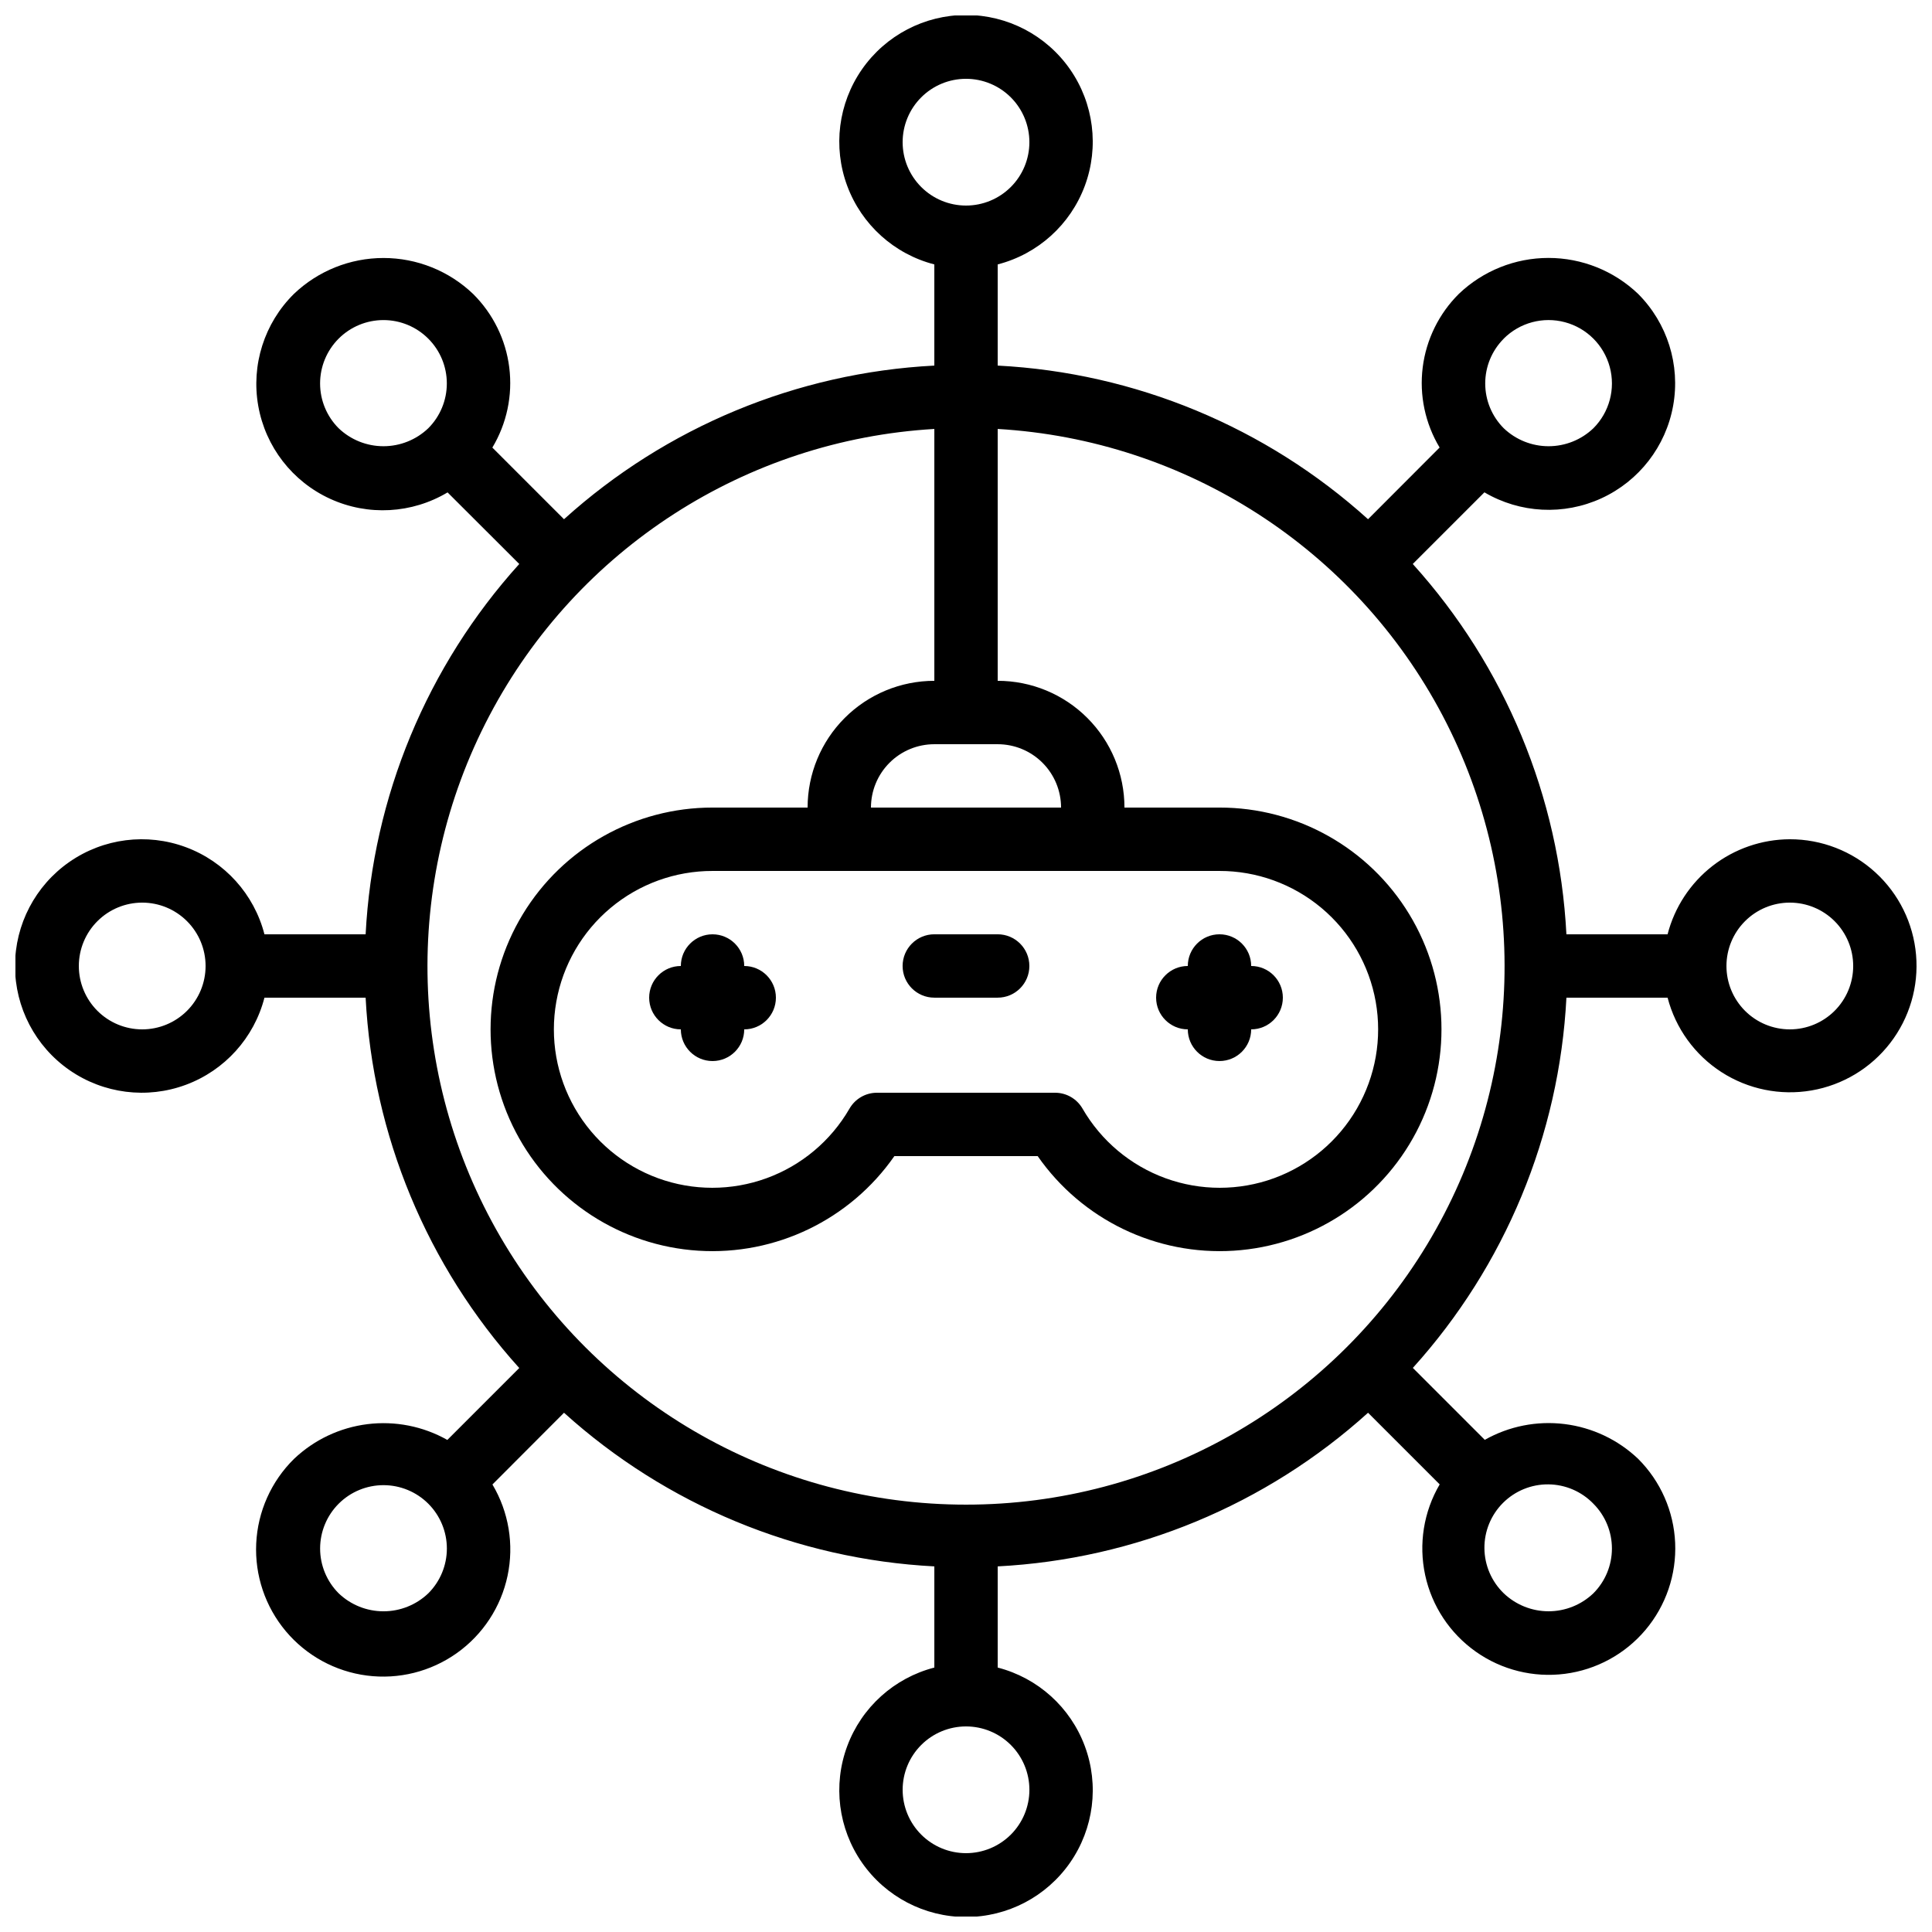 <?xml version="1.0" encoding="UTF-8"?>
<!-- Uploaded to: ICON Repo, www.svgrepo.com, Generator: ICON Repo Mixer Tools -->
<svg width="800px" height="800px" version="1.1" viewBox="144 144 512 512" xmlns="http://www.w3.org/2000/svg">
 <defs>
  <clipPath id="a">
   <path d="m148.09 148.09h503.81v503.81h-503.81z"/>
  </clipPath>
 </defs>
 <g clip-path="url(#a)">
  <path d="m618.32 366.41c-7.426 0.027-14.633 2.516-20.492 7.074s-10.047 10.93-11.902 18.117h-26.812c-1.887-36.422-16.266-71.082-40.715-98.141l18.984-18.984v-0.004c9.457 5.57 21.039 6.16 31.008 1.582 9.973-4.582 17.074-13.75 19.012-24.551 1.938-10.801-1.535-21.867-9.293-29.629-6.398-6.109-14.902-9.52-23.75-9.52-8.844 0-17.348 3.41-23.746 9.52-5.281 5.242-8.656 12.102-9.582 19.484-0.926 7.383 0.652 14.859 4.481 21.242l-18.969 19c-27.062-24.449-61.723-38.828-98.145-40.715v-26.812c10.645-2.746 19.273-10.531 23.094-20.84 3.824-10.309 2.359-21.836-3.918-30.859-6.277-9.027-16.578-14.406-27.57-14.406-10.996 0-21.293 5.379-27.574 14.406-6.277 9.023-7.742 20.551-3.918 30.859 3.824 10.309 12.449 18.094 23.094 20.84v26.812c-36.422 1.887-71.082 16.266-98.141 40.715l-18.984-18.984h-0.004c3.828-6.379 5.406-13.859 4.481-21.242s-4.301-14.242-9.586-19.48c-6.394-6.113-14.898-9.523-23.746-9.523-8.844 0-17.348 3.41-23.746 9.523-7.832 7.738-11.363 18.836-9.441 29.68s9.051 20.051 19.07 24.625c10.016 4.578 21.641 3.938 31.098-1.707l19 18.969c-24.449 27.059-38.828 61.719-40.715 98.141h-26.812c-2.746-10.645-10.531-19.27-20.84-23.094-10.309-3.824-21.836-2.359-30.859 3.918-9.027 6.281-14.406 16.578-14.406 27.574 0 10.992 5.379 21.293 14.406 27.57 9.023 6.277 20.551 7.742 30.859 3.918 10.309-3.82 18.094-12.449 20.84-23.094h26.812c1.887 36.422 16.266 71.082 40.715 98.145l-19.062 19.062 0.004-0.004c-6.422-3.625-13.84-5.09-21.156-4.184-7.316 0.906-14.152 4.141-19.492 9.223-6.031 5.941-9.602 13.938-10.004 22.395s2.394 16.754 7.832 23.242c5.441 6.488 13.121 10.688 21.52 11.77 8.395 1.082 16.891-1.039 23.797-5.941 6.902-4.898 11.707-12.219 13.461-20.5 1.75-8.285 0.32-16.922-4.008-24.199l18.969-19.008c27.059 24.449 61.719 38.828 98.141 40.715v26.812c-10.645 2.746-19.27 10.531-23.094 20.84-3.824 10.309-2.359 21.836 3.918 30.859 6.281 9.027 16.578 14.406 27.574 14.406 10.992 0 21.293-5.379 27.57-14.406 6.277-9.023 7.742-20.551 3.918-30.859-3.82-10.309-12.449-18.094-23.094-20.84v-26.812c36.422-1.887 71.082-16.266 98.145-40.715l18.984 18.984c-4.25 7.246-5.621 15.82-3.848 24.031 1.77 8.211 6.562 15.453 13.422 20.301 6.859 4.848 15.289 6.941 23.617 5.867 8.332-1.07 15.957-5.231 21.367-11.656 5.406-6.426 8.207-14.645 7.844-23.035-0.363-8.395-3.859-16.34-9.805-22.277-5.344-5.082-12.176-8.312-19.496-9.219-7.316-0.91-14.73 0.559-21.152 4.184l-19.062-19.062c24.438-27.055 38.812-61.707 40.699-98.117h26.812c2.117 8.133 7.215 15.172 14.273 19.723 7.062 4.555 15.578 6.289 23.859 4.863 8.281-1.422 15.723-5.906 20.855-12.559 5.133-6.652 7.582-14.988 6.859-23.359-0.719-8.375-4.559-16.168-10.754-21.844s-14.297-8.82-22.699-8.809zm-75.816-132.67c4.246-4.246 10.43-5.902 16.227-4.348 5.797 1.551 10.324 6.082 11.875 11.875 1.555 5.797-0.102 11.984-4.348 16.227-3.195 3.055-7.449 4.758-11.871 4.758-4.422 0-8.676-1.703-11.875-4.758-3.148-3.148-4.914-7.422-4.914-11.875s1.766-8.723 4.914-11.871zm-176.09 141.07h100.76c9.875-0.016 19.438 3.453 27.008 9.789 7.574 6.34 12.668 15.141 14.395 24.863 1.723 9.723-0.035 19.742-4.969 28.297-4.93 8.555-12.719 15.098-21.996 18.48-9.273 3.379-19.445 3.383-28.727 0.008-9.277-3.375-17.07-9.91-22.008-18.461-1.504-2.602-4.277-4.203-7.281-4.199h-47.191c-3-0.004-5.777 1.598-7.277 4.199-4.938 8.551-12.73 15.086-22.012 18.461-9.277 3.375-19.449 3.371-28.727-0.008-9.277-3.383-17.066-9.926-21.996-18.48-4.934-8.555-6.691-18.574-4.965-28.297 1.723-9.723 6.816-18.523 14.391-24.863 7.57-6.336 17.133-9.805 27.008-9.789zm8.398-16.793c0-4.457 1.77-8.727 4.918-11.875 3.148-3.152 7.422-4.918 11.875-4.918h16.793c4.453 0 8.727 1.766 11.875 4.918 3.148 3.148 4.918 7.418 4.918 11.875zm8.395-176.34c0-4.453 1.77-8.723 4.922-11.875 3.148-3.148 7.418-4.918 11.875-4.918 4.453 0 8.723 1.77 11.875 4.918 3.148 3.152 4.918 7.422 4.918 11.875 0 4.457-1.77 8.727-4.918 11.875-3.152 3.152-7.422 4.922-11.875 4.922-4.457 0-8.727-1.77-11.875-4.922-3.152-3.148-4.922-7.418-4.922-11.875zm-149.46 75.816c-3.152-3.148-4.922-7.422-4.922-11.875s1.77-8.727 4.918-11.875c3.148-3.152 7.422-4.922 11.875-4.922 4.457 0 8.727 1.77 11.875 4.922 3.152 3.148 4.922 7.422 4.918 11.875 0 4.453-1.77 8.727-4.918 11.875-3.199 3.055-7.449 4.758-11.875 4.758-4.422 0-8.676-1.703-11.871-4.758zm-52.062 159.3c-4.453 0-8.723-1.77-11.875-4.918-3.148-3.152-4.918-7.422-4.918-11.875 0-4.457 1.77-8.727 4.918-11.875 3.152-3.152 7.422-4.922 11.875-4.922 4.457 0 8.727 1.77 11.875 4.922 3.152 3.148 4.922 7.418 4.922 11.875 0 4.453-1.77 8.723-4.922 11.875-3.148 3.148-7.418 4.918-11.875 4.918zm75.816 149.46v-0.004c-3.199 3.059-7.449 4.762-11.875 4.762-4.422 0-8.672-1.703-11.871-4.762-3.148-3.148-4.922-7.418-4.922-11.875 0-4.453 1.77-8.723 4.918-11.875 3.152-3.148 7.422-4.918 11.875-4.918 4.457 0 8.727 1.77 11.879 4.918 3.148 3.152 4.918 7.422 4.918 11.875 0 4.457-1.773 8.727-4.922 11.875zm159.3 52.059c0 4.453-1.77 8.727-4.918 11.875-3.152 3.148-7.422 4.918-11.875 4.918-4.457 0-8.727-1.77-11.875-4.918-3.152-3.148-4.922-7.422-4.922-11.875s1.77-8.727 4.922-11.875c3.148-3.148 7.418-4.918 11.875-4.918 4.453 0 8.723 1.77 11.875 4.918 3.148 3.148 4.918 7.422 4.918 11.875zm149.46-75.816h-0.004c3.148 3.148 4.918 7.422 4.918 11.875s-1.77 8.723-4.918 11.871c-3.195 3.055-7.449 4.762-11.871 4.762-4.422 0-8.676-1.707-11.875-4.762-3.238-3.129-5.086-7.43-5.125-11.934-0.039-4.504 1.734-8.836 4.918-12.02 3.188-3.184 7.516-4.957 12.02-4.918 4.508 0.039 8.805 1.887 11.934 5.125zm-166.26 0.246c-49.984 0.02-96.332-26.117-122.17-68.898-25.844-42.781-27.41-95.969-4.133-140.2 23.281-44.23 68.012-73.047 117.91-75.969v66.746c-8.906 0-17.449 3.539-23.75 9.84-6.297 6.297-9.836 14.84-9.836 23.75h-25.191c-20.559-0.016-39.633 10.711-50.297 28.289-10.668 17.574-11.371 39.449-1.863 57.676 9.512 18.227 27.855 30.16 48.371 31.469 20.52 1.309 40.23-8.199 51.977-25.07h37.973c11.746 16.871 31.457 26.379 51.977 25.07 20.516-1.309 38.859-13.242 48.371-31.469 9.508-18.227 8.805-40.102-1.859-57.676-10.664-17.578-29.738-28.305-50.301-28.289h-25.188c0-8.91-3.539-17.453-9.84-23.75-6.297-6.301-14.84-9.84-23.75-9.84v-66.746c49.898 2.922 94.625 31.738 117.91 75.969 23.277 44.23 21.711 97.418-4.129 140.2-25.844 42.781-72.191 68.918-122.17 68.898zm218.32-125.95c-4.453 0-8.727-1.77-11.875-4.918-3.148-3.152-4.918-7.422-4.918-11.875 0-4.457 1.77-8.727 4.918-11.875 3.148-3.152 7.422-4.922 11.875-4.922s8.727 1.77 11.875 4.922c3.148 3.148 4.918 7.418 4.918 11.875 0 4.453-1.77 8.723-4.918 11.875-3.148 3.148-7.422 4.918-11.875 4.918z"/>
 </g>
 <path d="m324.43 400c-4.637 0-8.395 3.758-8.395 8.395s3.758 8.398 8.395 8.398c0 4.637 3.762 8.395 8.398 8.395s8.398-3.758 8.398-8.395c4.637 0 8.395-3.762 8.395-8.398s-3.758-8.395-8.395-8.395c0-4.641-3.762-8.398-8.398-8.398s-8.398 3.758-8.398 8.398z"/>
 <path d="m458.78 416.79c0 4.637 3.758 8.395 8.395 8.395 4.641 0 8.398-3.758 8.398-8.395 4.637 0 8.395-3.762 8.395-8.398s-3.758-8.395-8.395-8.395c0-4.641-3.758-8.398-8.398-8.398-4.637 0-8.395 3.758-8.395 8.398-4.637 0-8.398 3.758-8.398 8.395s3.762 8.398 8.398 8.398z"/>
 <path d="m391.6 408.39h16.793c4.637 0 8.398-3.758 8.398-8.395 0-4.641-3.762-8.398-8.398-8.398h-16.793c-4.637 0-8.398 3.758-8.398 8.398 0 4.637 3.762 8.395 8.398 8.395z"/>
</svg>